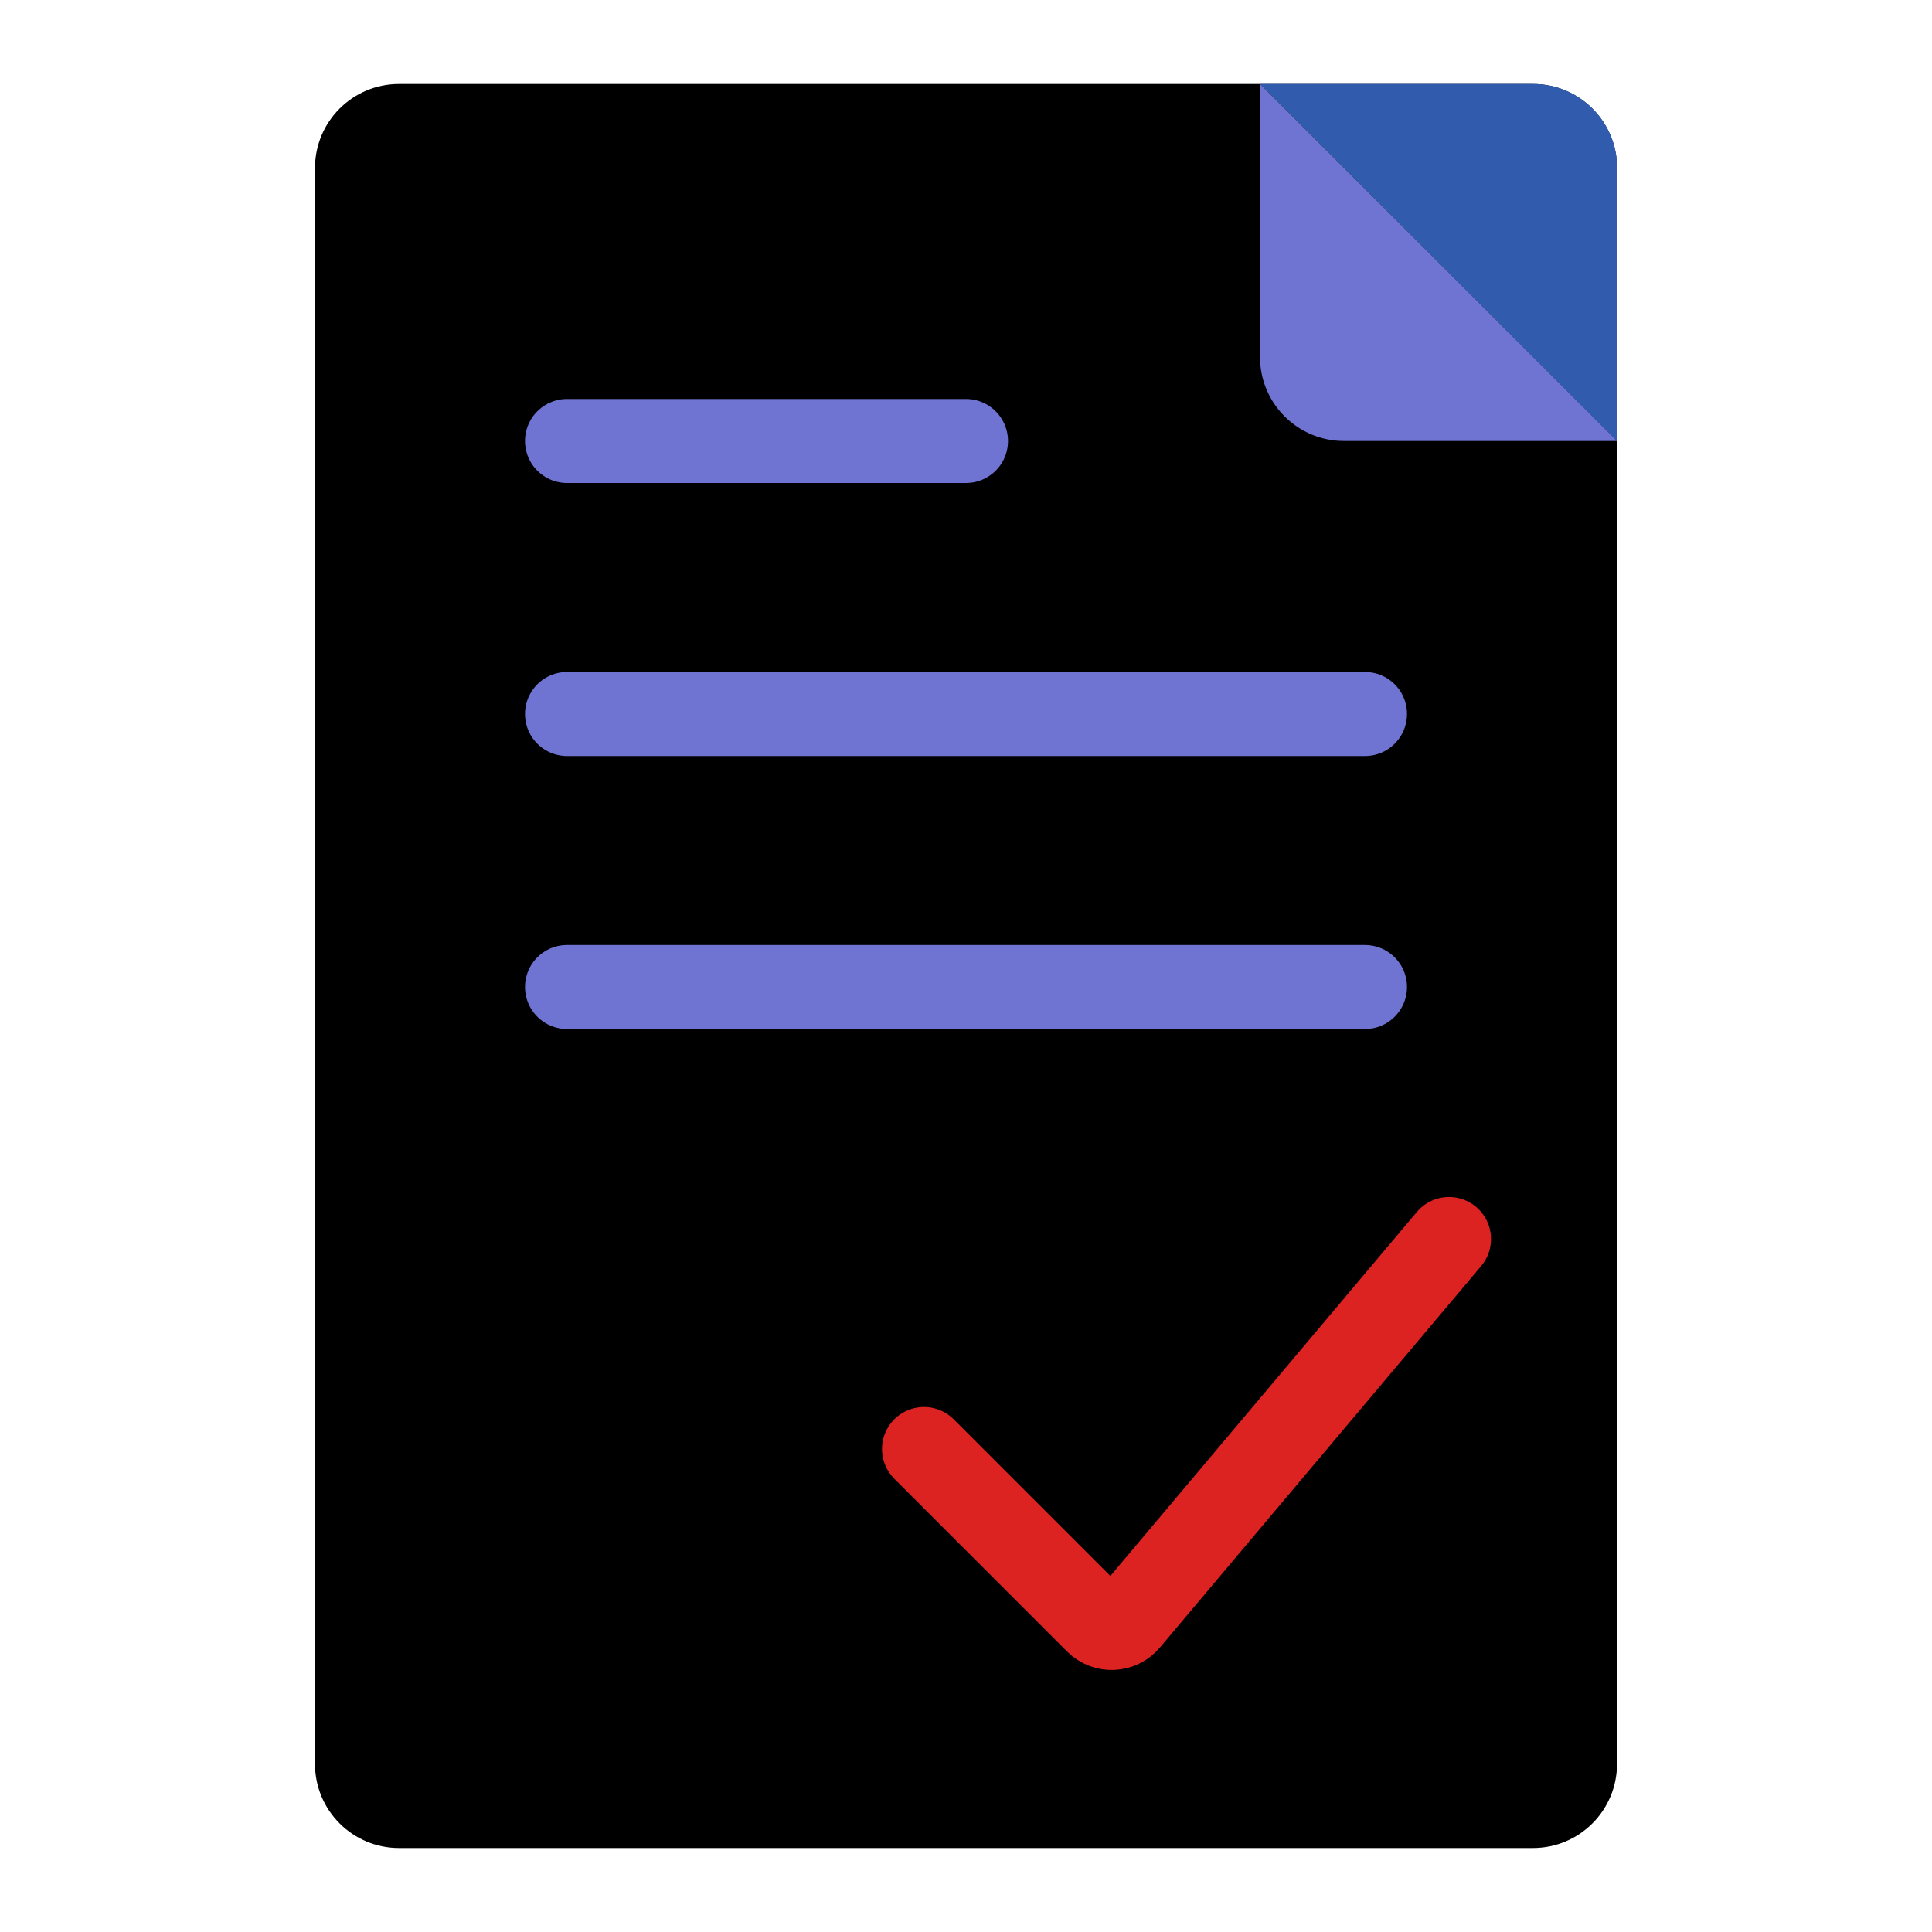 <svg width="92" height="92" viewBox="0 0 92 92" fill="none" xmlns="http://www.w3.org/2000/svg">
<path d="M73 4H19C16.791 4 15 5.791 15 8V84C15 86.209 16.791 88 19 88H73C75.209 88 77 86.209 77 84V8C77 5.791 75.209 4 73 4Z" fill="black"/>
<path d="M73.009 4C75.218 4 77.009 5.791 77.009 8V21.013L60 4H73.009Z" fill="#315CAE"/>
<path d="M64 21C61.791 21 60 19.209 60 17V4L77 21H64Z" fill="#6F73D2"/>
<path d="M69 59L53.702 77.167C53.324 77.615 52.644 77.644 52.23 77.23L44 69" stroke="#DD2222" stroke-width="4" stroke-linecap="round"/>
<path d="M27 21H46" stroke="#6F73D2" stroke-width="4" stroke-linecap="round"/>
<path d="M27 34H65" stroke="#6F73D2" stroke-width="4" stroke-linecap="round"/>
<path d="M27 47H65" stroke="#6F73D2" stroke-width="4" stroke-linecap="round"/>
</svg>
